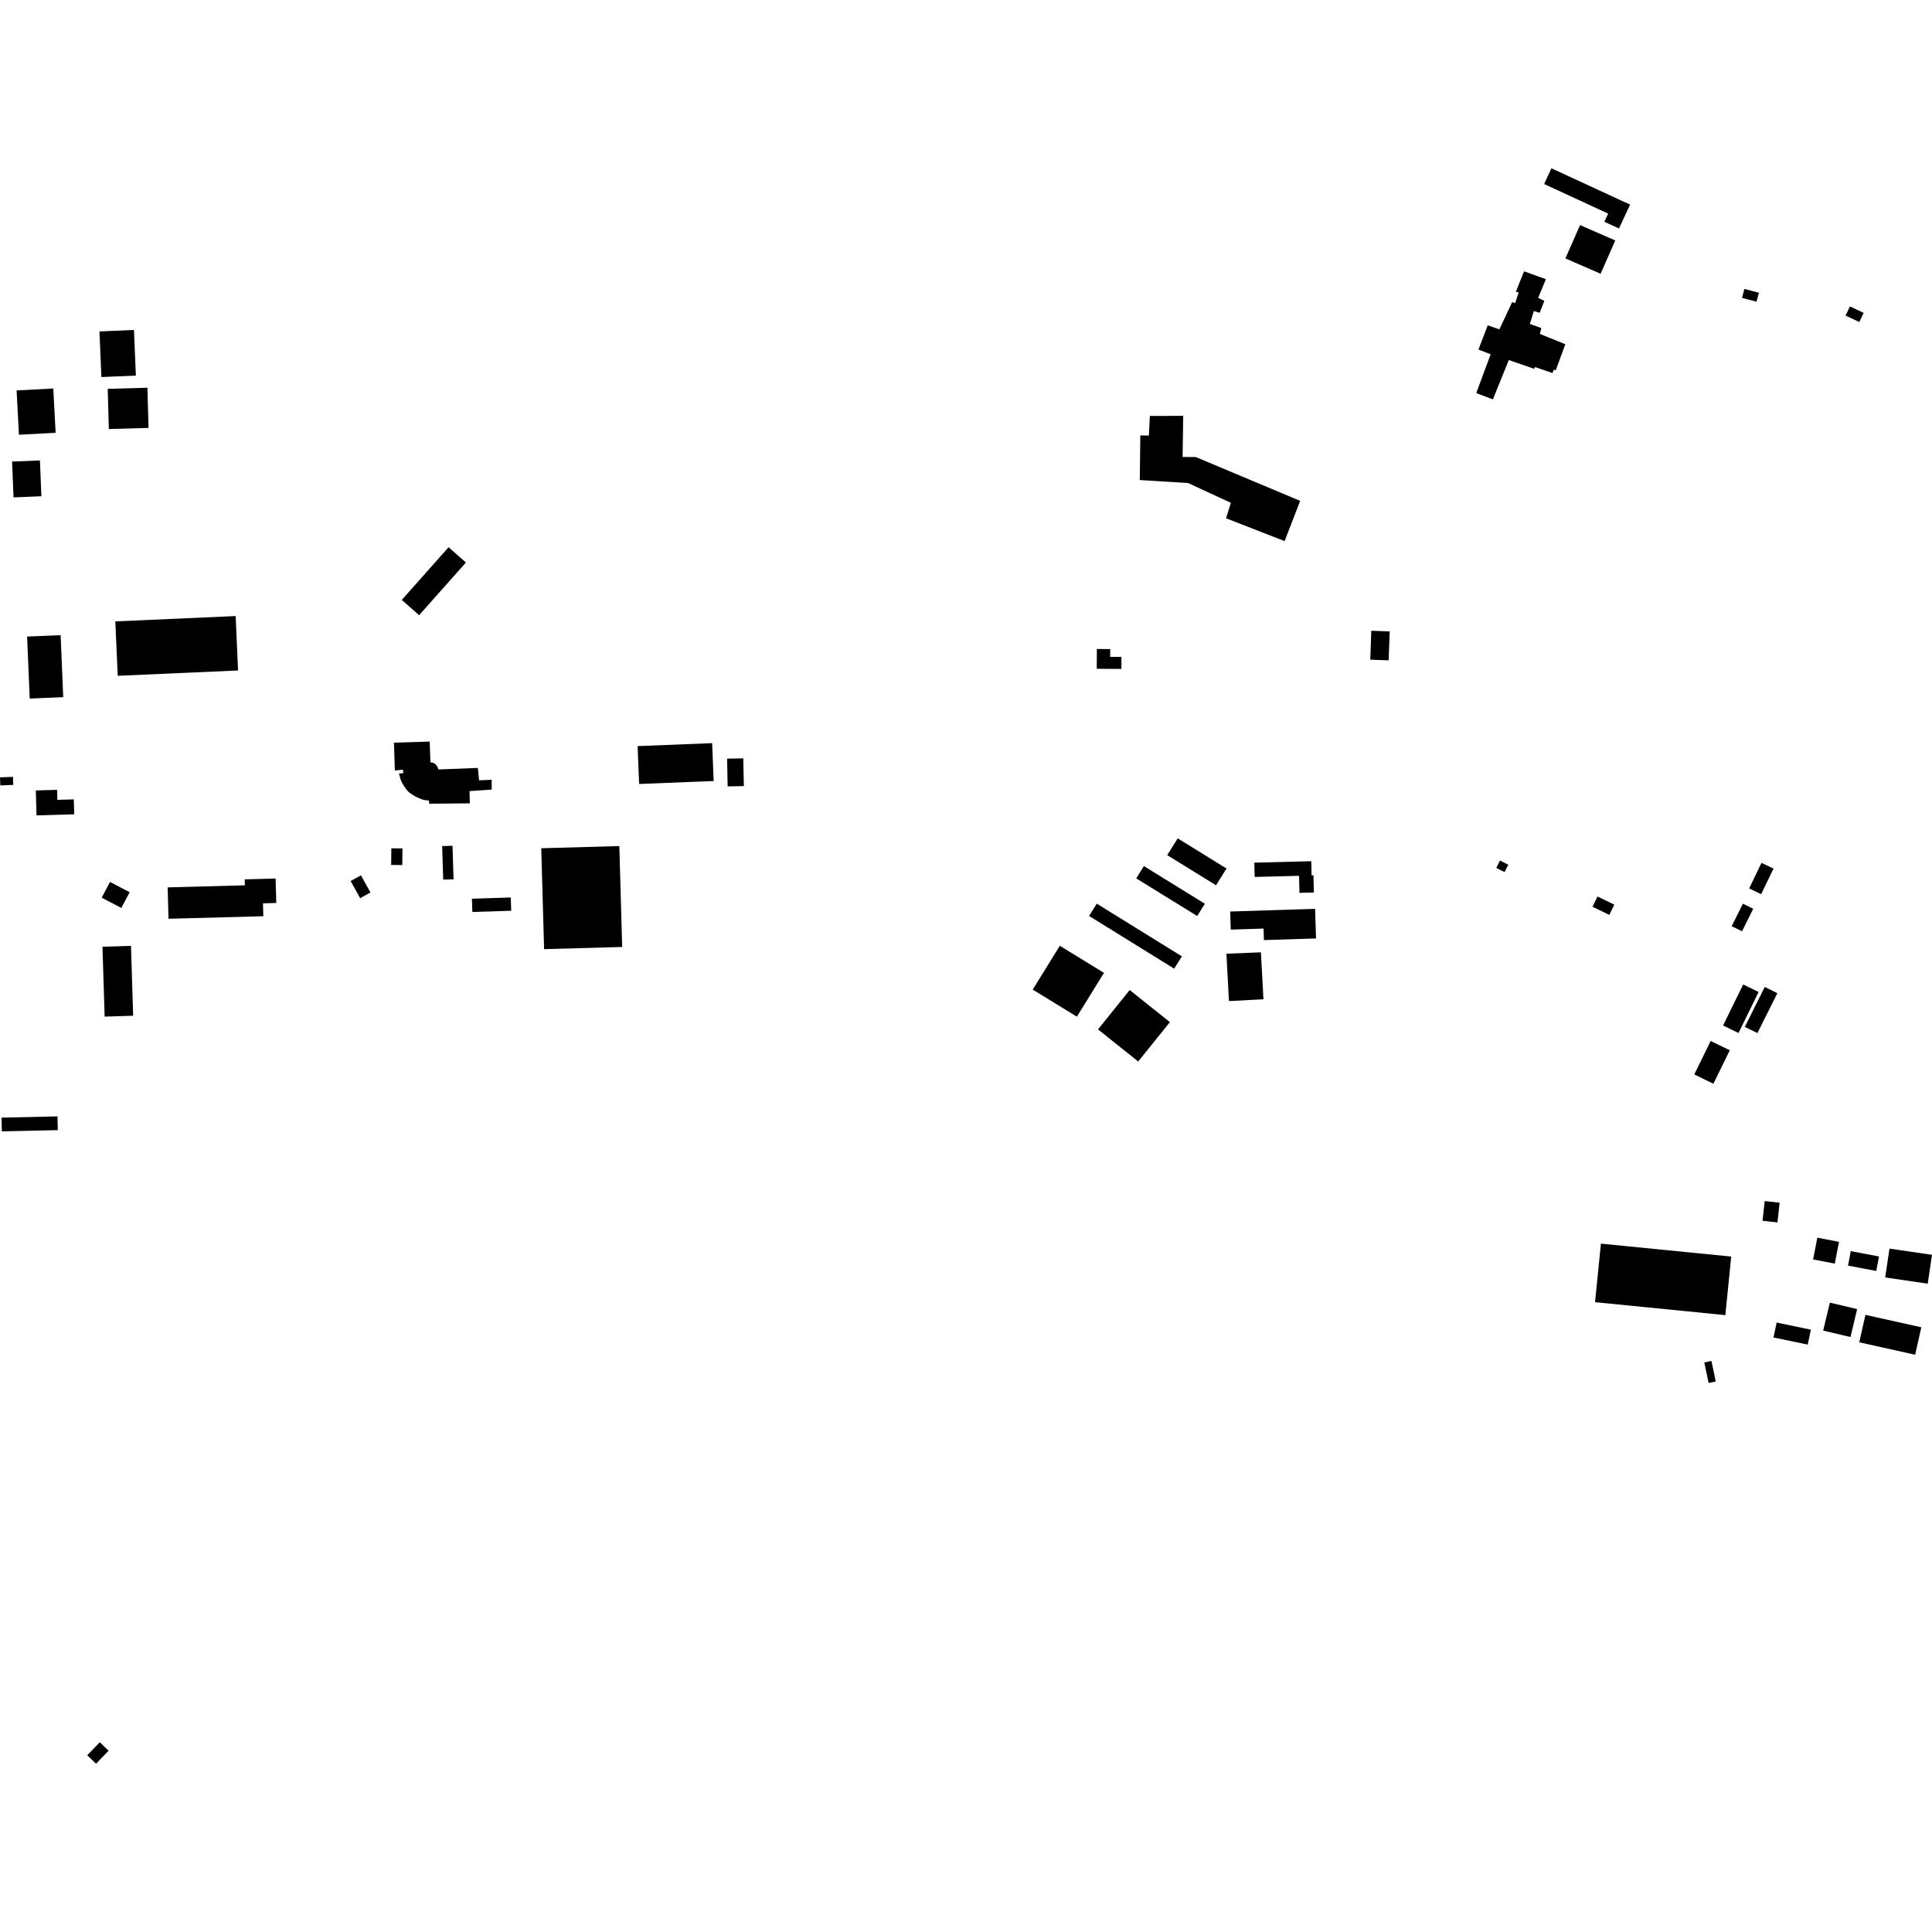 <?xml version="1.0" encoding="utf-8" standalone="no"?>
<!DOCTYPE svg PUBLIC "-//W3C//DTD SVG 1.1//EN"
  "http://www.w3.org/Graphics/SVG/1.1/DTD/svg11.dtd">
<!-- Created with matplotlib (https://matplotlib.org/) -->
<svg height="288pt" version="1.1" viewBox="0 0 288 288" width="288pt" xmlns="http://www.w3.org/2000/svg" xmlns:xlink="http://www.w3.org/1999/xlink">
 <defs>
  <style type="text/css">
*{stroke-linecap:butt;stroke-linejoin:round;}
  </style>
 </defs>
 <g id="figure_1">
  <g id="patch_1">
   <path d="M 0 288 
L 288 288 
L 288 0 
L 0 0 
z
" style="fill:none;opacity:0;"/>
  </g>
  <g id="axes_1">
   <g id="PatchCollection_1">
    <path clip-path="url(#p3e1d650276)" d="M 169.984 64.91 
L 169.909 71.558 
L 177.119 72.008 
L 183.483 74.956 
L 182.762 77.257 
L 191.495 80.661 
L 193.813 74.666 
L 178.253 68.13 
L 176.29 68.12 
L 176.38 61.993 
L 171.408 62.002 
L 171.261 64.928 
L 169.984 64.91 
"/>
    <path clip-path="url(#p3e1d650276)" d="M 227.19 40.449 
L 230.44 41.616 
L 229.293 44.41 
L 230.211 44.843 
L 229.515 46.633 
L 228.654 46.357 
L 228.051 48.286 
L 229.77 48.905 
L 229.549 49.775 
L 233.338 51.313 
L 231.91 55.214 
L 231.644 55.092 
L 231.413 55.603 
L 228.821 54.715 
L 228.697 54.979 
L 224.914 53.669 
L 222.545 59.535 
L 220.064 58.594 
L 222.208 52.815 
L 220.389 52.102 
L 221.775 48.495 
L 223.51 49.098 
L 225.416 45.037 
L 225.862 45.187 
L 226.39 43.617 
L 225.969 43.473 
L 227.19 40.449 
"/>
    <path clip-path="url(#p3e1d650276)" d="M 173.998 127.472 
L 181.272 131.969 
L 182.831 129.468 
L 175.557 124.971 
L 173.998 127.472 
"/>
    <path clip-path="url(#p3e1d650276)" d="M 169.376 130.938 
L 178.464 136.55 
L 179.605 134.719 
L 170.517 129.106 
L 169.376 130.938 
"/>
    <path clip-path="url(#p3e1d650276)" d="M 182.82 142.169 
L 187.963 141.961 
L 188.34 148.955 
L 183.2 149.231 
L 182.82 142.169 
"/>
    <path clip-path="url(#p3e1d650276)" d="M 183.415 136.922 
L 183.468 138.575 
L 188.357 138.419 
L 188.411 140.138 
L 196.179 139.89 
L 196.038 135.475 
L 183.382 135.88 
L 183.415 136.922 
"/>
    <path clip-path="url(#p3e1d650276)" d="M 186.978 128.597 
L 187.033 130.727 
L 193.644 130.556 
L 193.71 133.097 
L 195.859 133.043 
L 195.793 130.482 
L 195.518 130.49 
L 195.464 128.378 
L 186.978 128.597 
"/>
    <path clip-path="url(#p3e1d650276)" d="M 0.276 168.652 
L 0.231 166.603 
L 8.569 166.418 
L 8.614 168.467 
L 0.276 168.652 
"/>
    <path clip-path="url(#p3e1d650276)" d="M 19.849 151.414 
L 15.6 151.547 
L 15.275 141.128 
L 19.525 140.997 
L 19.849 151.414 
"/>
    <path clip-path="url(#p3e1d650276)" d="M 9.426 103.924 
L 4.43 104.134 
L 4.04 94.892 
L 9.037 94.683 
L 9.426 103.924 
"/>
    <path clip-path="url(#p3e1d650276)" d="M 17.19 92.63 
L 35.129 91.834 
L 35.489 99.946 
L 17.551 100.74 
L 17.19 92.63 
"/>
    <path clip-path="url(#p3e1d650276)" d="M 62.475 91.705 
L 59.892 89.428 
L 66.87 81.576 
L 69.452 83.853 
L 62.475 91.705 
"/>
    <path clip-path="url(#p3e1d650276)" d="M 20.255 55.989 
L 15.114 56.206 
L 14.827 49.406 
L 19.967 49.187 
L 20.255 55.989 
"/>
    <path clip-path="url(#p3e1d650276)" d="M 22.142 63.788 
L 16.225 63.954 
L 16.057 57.963 
L 21.974 57.798 
L 22.142 63.788 
"/>
    <path clip-path="url(#p3e1d650276)" d="M 7.943 57.913 
L 8.292 64.517 
L 2.823 64.805 
L 2.475 58.2 
L 7.943 57.913 
"/>
    <path clip-path="url(#p3e1d650276)" d="M 5.954 68.639 
L 6.169 73.976 
L 2.017 74.142 
L 1.802 68.805 
L 5.954 68.639 
"/>
    <path clip-path="url(#p3e1d650276)" d="M 265.286 179.283 
L 264.961 182.225 
L 262.738 181.981 
L 263.064 179.039 
L 265.286 179.283 
"/>
    <path clip-path="url(#p3e1d650276)" d="M 255.764 205.936 
L 254.698 206.158 
L 254.055 203.097 
L 255.121 202.875 
L 255.764 205.936 
"/>
    <path clip-path="url(#p3e1d650276)" d="M 264.842 197.151 
L 269.943 198.213 
L 269.476 200.436 
L 264.374 199.375 
L 264.842 197.151 
"/>
    <path clip-path="url(#p3e1d650276)" d="M 281.659 186.127 
L 288 187.057 
L 287.364 191.356 
L 281.023 190.427 
L 281.659 186.127 
"/>
    <path clip-path="url(#p3e1d650276)" d="M 286.406 197.855 
L 285.489 201.946 
L 277.159 200.096 
L 278.077 196.004 
L 286.406 197.855 
"/>
    <path clip-path="url(#p3e1d650276)" d="M 275.481 188.665 
L 275.892 186.506 
L 280.102 187.3 
L 279.691 189.458 
L 275.481 188.665 
"/>
    <path clip-path="url(#p3e1d650276)" d="M 274.138 185.119 
L 273.51 188.362 
L 270.277 187.742 
L 270.905 184.499 
L 274.138 185.119 
"/>
    <path clip-path="url(#p3e1d650276)" d="M 275.847 199.31 
L 271.779 198.347 
L 272.774 194.181 
L 276.842 195.143 
L 275.847 199.31 
"/>
    <path clip-path="url(#p3e1d650276)" d="M 238.647 185.386 
L 258.069 187.314 
L 257.194 196.043 
L 237.77 194.113 
L 238.647 185.386 
"/>
    <path clip-path="url(#p3e1d650276)" d="M 262.535 133.295 
L 260.745 132.439 
L 262.584 128.625 
L 264.374 129.48 
L 262.535 133.295 
"/>
    <path clip-path="url(#p3e1d650276)" d="M 259.68 138.826 
L 258.142 138.064 
L 259.813 134.711 
L 261.353 135.471 
L 259.68 138.826 
"/>
    <path clip-path="url(#p3e1d650276)" d="M 255.414 161.55 
L 252.563 160.165 
L 255.007 155.177 
L 257.858 156.561 
L 255.414 161.55 
"/>
    <path clip-path="url(#p3e1d650276)" d="M 256.854 152.867 
L 259.855 146.755 
L 262.154 147.873 
L 259.154 153.986 
L 256.854 152.867 
"/>
    <path clip-path="url(#p3e1d650276)" d="M 261.973 154.001 
L 260.097 153.072 
L 263.07 147.122 
L 264.946 148.053 
L 261.973 154.001 
"/>
    <path clip-path="url(#p3e1d650276)" d="M 223.601 128.278 
L 224.837 128.896 
L 224.282 129.996 
L 223.046 129.38 
L 223.601 128.278 
"/>
    <path clip-path="url(#p3e1d650276)" d="M 240.643 134.857 
L 239.895 136.382 
L 237.391 135.165 
L 238.139 133.64 
L 240.643 134.857 
"/>
    <path clip-path="url(#p3e1d650276)" d="M 174.394 152.368 
L 169.67 158.235 
L 163.678 153.451 
L 168.402 147.584 
L 174.394 152.368 
"/>
    <path clip-path="url(#p3e1d650276)" d="M 160.531 151.553 
L 153.946 147.517 
L 157.983 140.985 
L 164.568 145.021 
L 160.531 151.553 
"/>
    <path clip-path="url(#p3e1d650276)" d="M 176.178 142.56 
L 175.033 144.395 
L 162.348 136.541 
L 163.493 134.706 
L 176.178 142.56 
"/>
    <path clip-path="url(#p3e1d650276)" d="M 110.885 117.178 
L 108.47 117.227 
L 108.387 113.092 
L 110.801 113.043 
L 110.885 117.178 
"/>
    <path clip-path="url(#p3e1d650276)" d="M 95.047 111.221 
L 106.157 110.779 
L 106.383 116.424 
L 95.273 116.866 
L 95.047 111.221 
"/>
    <path clip-path="url(#p3e1d650276)" d="M 92.746 141.162 
L 81.108 141.489 
L 80.686 126.447 
L 92.324 126.121 
L 92.746 141.162 
"/>
    <path clip-path="url(#p3e1d650276)" d="M 64.051 110.542 
L 58.726 110.711 
L 58.861 114.853 
L 60.065 114.742 
L 60.117 115.263 
L 59.476 115.3 
L 59.716 116.196 
L 59.943 116.712 
L 60.269 117.24 
L 60.627 117.751 
L 60.98 118.116 
L 61.381 118.398 
L 61.881 118.709 
L 62.328 118.925 
L 62.923 119.169 
L 63.401 119.286 
L 63.943 119.336 
L 63.989 119.807 
L 70.039 119.753 
L 69.988 117.929 
L 73.302 117.706 
L 73.294 116.239 
L 71.416 116.325 
L 71.233 114.473 
L 65.334 114.705 
L 65.258 114.406 
L 65.125 114.188 
L 64.943 113.931 
L 64.725 113.782 
L 64.411 113.675 
L 64.166 113.634 
L 64.051 110.542 
"/>
    <path clip-path="url(#p3e1d650276)" d="M 14.875 259.716 
L 16.19 260.974 
L 14.321 262.913 
L 13.006 261.655 
L 14.875 259.716 
"/>
    <path clip-path="url(#p3e1d650276)" d="M 260.035 43.07 
L 259.852 43.762 
L 259.68 44.407 
L 261.839 44.975 
L 262.194 43.639 
L 261.285 43.4 
L 260.035 43.07 
"/>
    <path clip-path="url(#p3e1d650276)" d="M 275.763 45.68 
L 275.119 47.045 
L 277.164 48.001 
L 277.808 46.637 
L 275.763 45.68 
"/>
    <path clip-path="url(#p3e1d650276)" d="M 5.339 117.83 
L 5.445 121.548 
L 11.067 121.387 
L 11.003 119.163 
L 8.552 119.233 
L 8.509 117.74 
L 5.339 117.83 
"/>
    <path clip-path="url(#p3e1d650276)" d="M 0 115.882 
L 0.048 117.084 
L 1.979 117.005 
L 1.93 115.803 
L 0 115.882 
"/>
    <path clip-path="url(#p3e1d650276)" d="M 24.993 132.28 
L 25.118 136.958 
L 39.253 136.58 
L 39.201 134.657 
L 41.184 134.603 
L 41.086 130.961 
L 36.479 131.085 
L 36.504 131.972 
L 24.993 132.28 
"/>
    <path clip-path="url(#p3e1d650276)" d="M 16.398 131.467 
L 15.16 133.813 
L 18.087 135.346 
L 19.326 132.999 
L 16.398 131.467 
"/>
    <path clip-path="url(#p3e1d650276)" d="M 52.27 131.332 
L 53.805 130.485 
L 55.224 133.041 
L 53.688 133.887 
L 52.27 131.332 
"/>
    <path clip-path="url(#p3e1d650276)" d="M 58.337 126.455 
L 58.31 128.936 
L 59.967 128.954 
L 59.995 126.473 
L 58.337 126.455 
"/>
    <path clip-path="url(#p3e1d650276)" d="M 65.912 126.123 
L 66.068 131.126 
L 67.611 131.078 
L 67.455 126.076 
L 65.912 126.123 
"/>
    <path clip-path="url(#p3e1d650276)" d="M 70.349 133.972 
L 70.413 135.947 
L 76.205 135.763 
L 76.141 133.786 
L 70.349 133.972 
"/>
    <path clip-path="url(#p3e1d650276)" d="M 163.508 96.744 
L 163.49 99.694 
L 167.161 99.716 
L 167.173 97.925 
L 165.491 97.915 
L 165.499 96.755 
L 163.508 96.744 
"/>
    <path clip-path="url(#p3e1d650276)" d="M 235.537 33.554 
L 233.352 38.52 
L 238.6 40.81 
L 240.785 35.843 
L 235.537 33.554 
"/>
    <path clip-path="url(#p3e1d650276)" d="M 231.272 25.087 
L 230.18 27.431 
L 239.727 31.843 
L 239.162 33.055 
L 241.337 34.062 
L 242.996 30.504 
L 231.272 25.087 
"/>
    <path clip-path="url(#p3e1d650276)" d="M 204.418 94.026 
L 204.263 98.338 
L 207.005 98.434 
L 207.161 94.123 
L 204.418 94.026 
"/>
   </g>
  </g>
 </g>
 <defs>
  <clipPath id="p3e1d650276">
   <rect height="237.827" width="288" x="0" y="25.087"/>
  </clipPath>
 </defs>
</svg>
